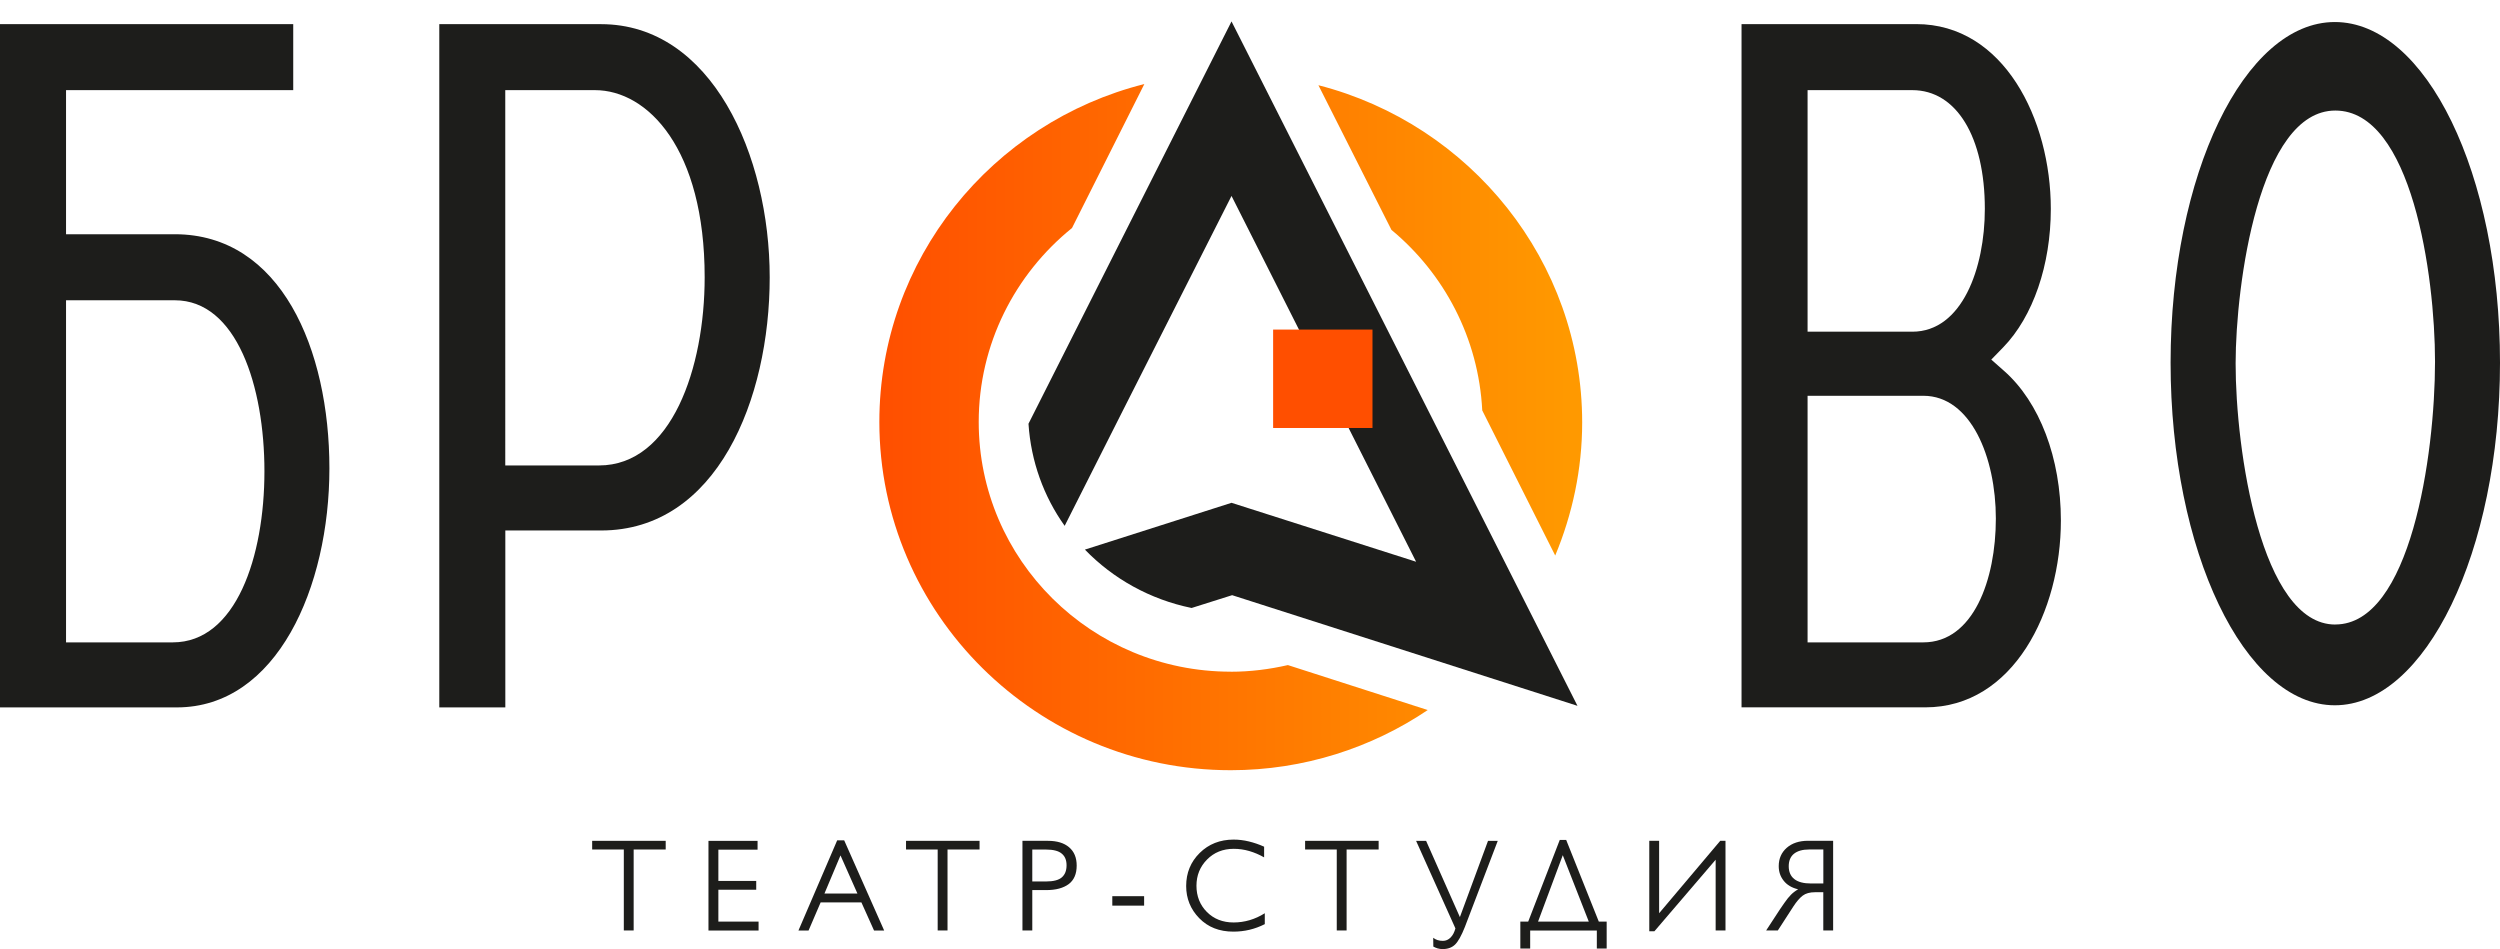 <?xml version="1.0" encoding="UTF-8"?>
<svg id="_Слой_2" data-name=" Слой 2" xmlns="http://www.w3.org/2000/svg" xmlns:xlink="http://www.w3.org/1999/xlink" viewBox="0 0 447.09 169.72">
  <defs>
    <style>
      .cls-1, .cls-2 {
        fill-rule: evenodd;
      }

      .cls-1, .cls-3 {
        fill: #1d1d1b;
      }

      .cls-2 {
        fill: url(#_Безымянный_градиент_2);
      }

      .cls-4 {
        fill: #ff4f00;
      }
    </style>
    <linearGradient id="_Безымянный_градиент_2" data-name="Безымянный градиент 2" x1="157.27" y1="3524.41" x2="282.95" y2="3524.41" gradientTransform="translate(0 -3448.04)" gradientUnits="userSpaceOnUse">
      <stop offset="0" stop-color="#ff4f00"/>
      <stop offset=".98" stop-color="#f90"/>
    </linearGradient>
  </defs>
  <g>
    <path class="cls-3" d="M119.05,150.37v1.55h-5.73v14.48h-1.76v-14.48h-5.66v-1.55h13.16,0Z"/>
    <path class="cls-3" d="M135.48,150.37v1.58h-7.01v5.59h6.77v1.58h-6.77v5.69h7.19v1.6h-8.96v-16.03h8.78Z"/>
    <path class="cls-3" d="M150.97,150.28l7.15,16.13h-1.81l-2.26-5.03h-7.29l-2.16,5.03h-1.81l6.93-16.13h1.25ZM147.44,159.8h5.9l-3.03-6.82-2.87,6.82Z"/>
    <path class="cls-3" d="M175.18,150.37v1.55h-5.73v14.48h-1.76v-14.48h-5.66v-1.55h13.16-.01Z"/>
    <path class="cls-3" d="M187.41,150.37c1.61,0,2.88.38,3.78,1.15.91.77,1.36,1.86,1.36,3.27,0,1.5-.48,2.61-1.43,3.32-.96.71-2.3,1.07-4.02,1.07h-2.49v7.22h-1.76v-16.03h4.56ZM184.61,157.64h2.44c1.35,0,2.3-.25,2.86-.75s.83-1.21.83-2.14-.28-1.61-.86-2.09c-.57-.49-1.52-.73-2.83-.73h-2.44v5.71h0Z"/>
    <path class="cls-3" d="M204.61,160.27v1.69h-5.69v-1.69h5.69Z"/>
    <path class="cls-3" d="M226.07,151.43v1.9c-.85-.49-1.73-.86-2.64-1.13-.92-.27-1.85-.4-2.79-.4-1.93,0-3.52.64-4.78,1.92s-1.89,2.84-1.89,4.69.62,3.44,1.87,4.69,2.84,1.87,4.78,1.87,3.83-.55,5.57-1.65v1.95c-.89.45-1.81.79-2.74,1.01-.93.22-1.89.33-2.88.33-2.51,0-4.54-.8-6.1-2.4-1.56-1.6-2.34-3.52-2.34-5.76,0-2.35.81-4.32,2.42-5.91s3.64-2.39,6.06-2.39c.91,0,1.82.11,2.73.33.91.22,1.82.53,2.73.94h0Z"/>
    <path class="cls-3" d="M246.55,150.37v1.55h-5.73v14.48h-1.76v-14.48h-5.66v-1.55h13.16-.01Z"/>
    <path class="cls-3" d="M256.3,167.7c.47.38,1.05.56,1.74.56.53,0,.99-.2,1.39-.61s.67-.95.85-1.62l-7.03-15.65h1.79l6.04,13.63,5.03-13.63h1.74l-5.88,15.4c-.61,1.55-1.2,2.6-1.75,3.14-.56.54-1.3.81-2.22.81-.33,0-.63-.04-.92-.13-.28-.09-.53-.19-.75-.32l-.02-1.58h0Z"/>
    <path class="cls-3" d="M271.89,164.81h1.41l5.64-14.6h1.15l5.83,14.6h1.41v4.82h-1.76v-3.22h-11.92v3.22h-1.76v-4.82h0ZM284.13,164.81l-4.65-11.87-4.42,11.87h9.07Z"/>
    <path class="cls-3" d="M294.95,150.37h1.76v12.95l10.93-12.95h.94v16.03h-1.76v-12.65l-10.95,12.79h-.92v-16.17h0Z"/>
    <path class="cls-3" d="M327.83,150.37v16.03h-1.76v-6.84h-1.48c-.92,0-1.66.2-2.2.61s-1.1,1.06-1.68,1.95l-2.77,4.28h-2.09l2.49-3.81.78-1.13c.42-.61.82-1.1,1.18-1.46s.78-.68,1.27-.96c-1.13-.27-1.99-.78-2.58-1.53-.6-.75-.89-1.62-.89-2.61,0-1.35.48-2.44,1.43-3.28.96-.84,2.23-1.26,3.83-1.26h4.49-.02ZM326.07,151.92h-2.56c-1.16,0-2.05.26-2.68.76-.63.51-.94,1.26-.94,2.24s.33,1.77,1,2.29c.67.53,1.67.79,3,.79h2.19v-6.09h-.01Z"/>
  </g>
  <path class="cls-3" d="M31.25,41.89H11.81v-25.77h40.63V4.32H0v122.19h31.61c17.92,0,27.3-21.51,27.3-42.76s-8.65-41.86-27.66-41.86ZM30.89,114.88H11.81v-61.18h19.45c11.07,0,16.03,15.36,16.03,30.59s-5.07,30.59-16.39,30.59h-.01Z"/>
  <path class="cls-3" d="M107.47,4.32h-28.91v122.19h11.81v-31.64h17.11c20.73,0,30.17-23.47,30.17-45.27S127.28,4.32,107.47,4.32ZM107.11,83.24h-16.75V16.12h16.03c9.45,0,19.63,10.47,19.63,33.47,0,16.2-5.92,33.65-18.91,33.65Z"/>
  <path class="cls-3" d="M356.11,64.31l2.13-2.19c5.34-5.49,8.52-14.75,8.52-24.76,0-16.02-8.43-33.05-24.06-33.05h-31.25v122.19h32.87c15.75,0,24.24-17.21,24.24-33.41,0-11.15-3.8-21.16-10.16-26.76l-2.29-2.02h0ZM323.26,16.12h18.73c7.88,0,12.97,8.34,12.97,21.24,0,10.58-4.06,21.96-12.97,21.96h-18.73V16.12ZM343.96,114.88h-20.7v-44.1h20.7c8.52,0,12.97,11.05,12.97,21.96s-4.01,22.14-12.97,22.14Z"/>
  <path class="cls-3" d="M417.55,3.94c-16.2,0-29.37,27.33-29.37,60.93,0,33.6,13.18,61.26,29.37,61.26s29.54-27.48,29.54-61.26c0-33.78-13.25-60.93-29.54-60.93ZM417.63,111.69c-13.31,0-17.84-31.32-17.82-46.74.02-14.03,4.18-45.18,17.83-45.18s17.83,29.45,17.83,44.9c0,16.84-4.43,47.01-17.83,47.01Z"/>
  <g>
    <path class="cls-2" d="M220.12,120.13c3.51,0,6.91-.44,10.2-1.19l25.01,8.04c-9.99,6.74-22.16,10.76-35.22,10.76-34.66,0-62.85-27.94-62.85-62.28,0-29.13,20.19-53.59,47.39-60.43l-12.94,25.75c-10.2,8.25-16.68,20.76-16.68,34.68,0,24.68,20.19,44.66,45.08,44.66v.02ZM265.08,73.39c-.66-12.93-6.81-24.46-16.24-32.28l-13.06-25.87c27.1,6.96,47.17,31.42,47.17,60.31,0,8.37-1.75,16.41-4.82,23.8l-13.06-25.97h.02Z"/>
    <path class="cls-1" d="M183.93,75.78c.44,6.74,2.74,13.04,6.47,18.26l10.42-20.64,19.42-38.36,33.01,65.42-33.01-10.54-26.22,8.37c5.04,5.21,11.63,8.91,19.08,10.44l7.25-2.29,61.76,19.79L220.24,3.83l-36.31,71.95Z"/>
    <path class="cls-4" d="M245.45,58.94h-17.77v17.6h17.77v-17.6Z"/>
  </g>
</svg>